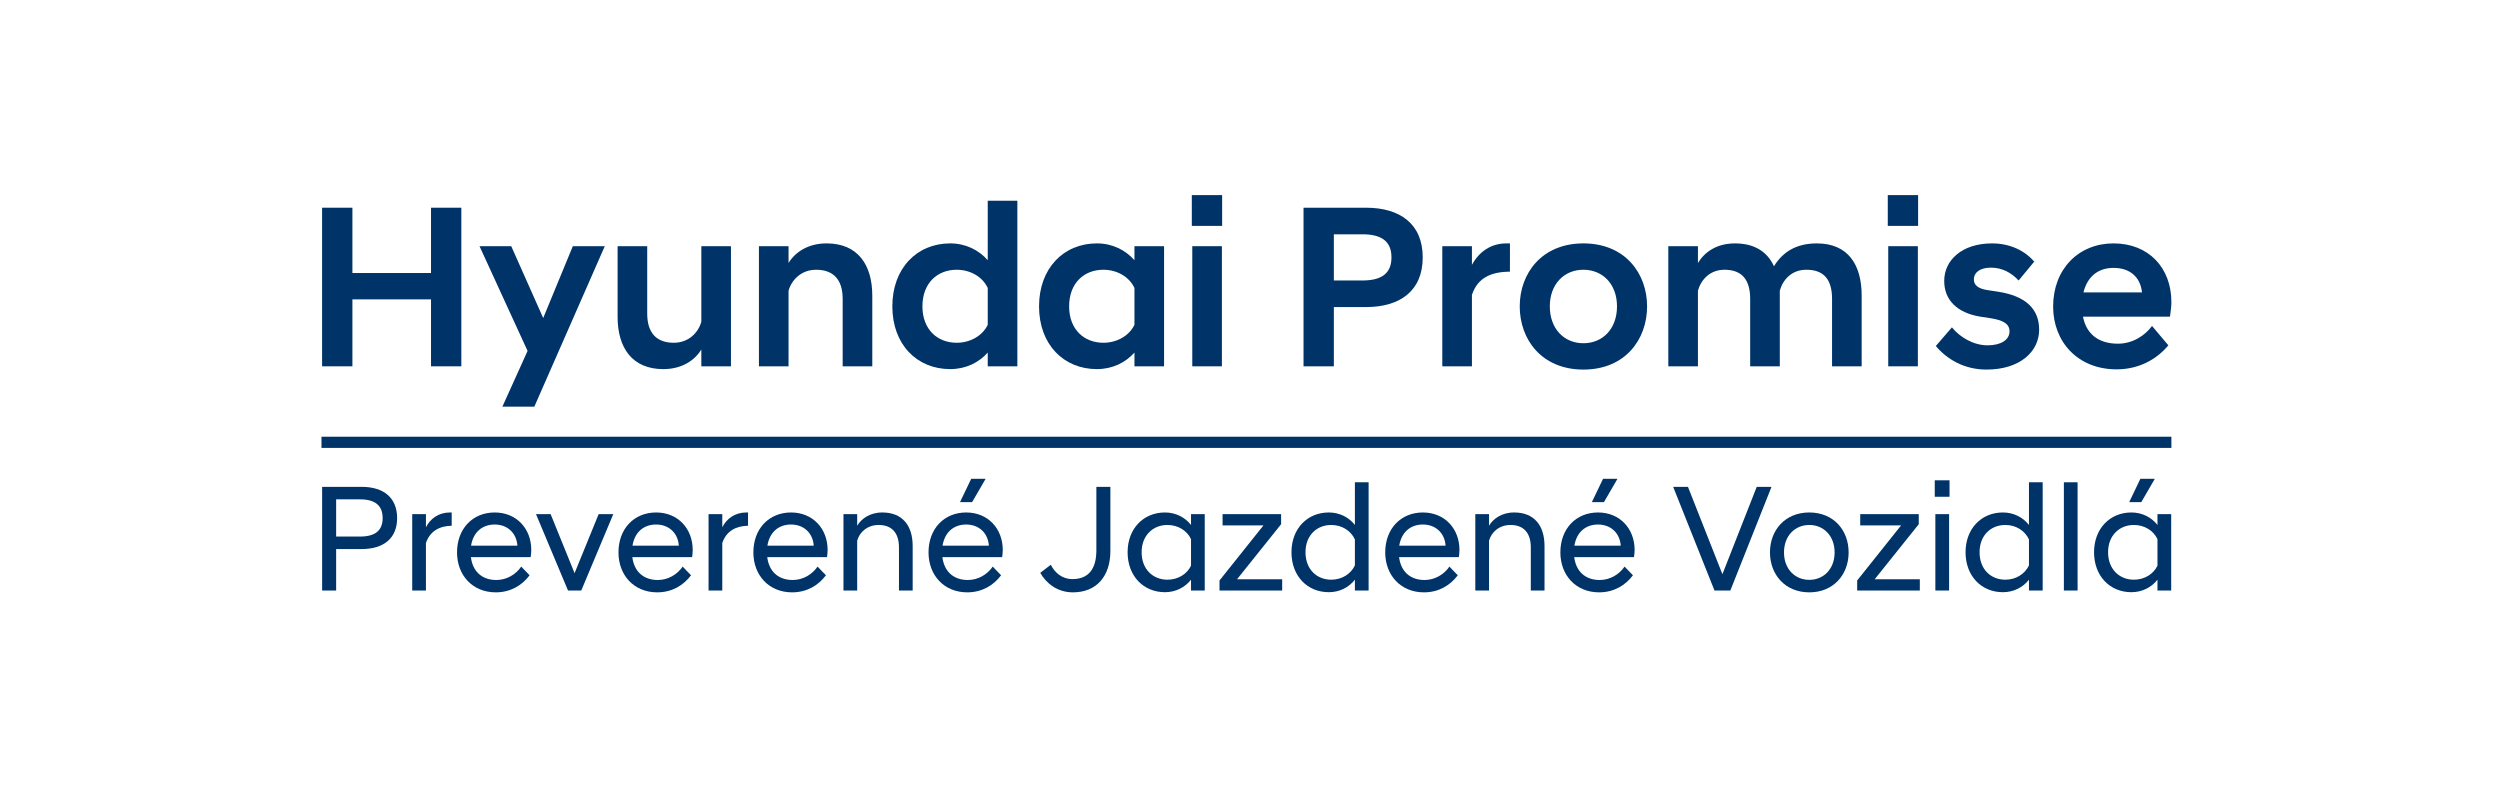 <?xml version="1.0" encoding="UTF-8" standalone="no"?><!-- Generator: Gravit.io --><svg xmlns="http://www.w3.org/2000/svg" xmlns:xlink="http://www.w3.org/1999/xlink" style="isolation:isolate" viewBox="0 0 250 80" width="250pt" height="80pt"><defs><clipPath id="_clipPath_xs7HEcSF7HDwTdQuZHodMB9bHcZEIJaX"><rect width="250" height="80"/></clipPath></defs><g clip-path="url(#_clipPath_xs7HEcSF7HDwTdQuZHodMB9bHcZEIJaX)"><g><rect x="-1" y="-1" width="231.862" height="174.041" transform="matrix(1,0,0,1,0,0)" fill="none"/></g><g><g><g><path d=" M 32.209 20.771 L 35.241 20.771 L 35.241 27.302 L 43.102 27.302 L 43.102 20.771 L 46.134 20.771 L 46.134 36.632 L 43.102 36.632 L 43.102 29.937 L 35.241 29.937 L 35.241 36.632 L 32.209 36.632 L 32.209 20.771 Z " fill="rgb(0,52,105)"/><path d=" M 52.757 35.092 L 47.952 24.619 L 51.124 24.619 L 54.32 31.803 L 57.282 24.619 L 60.478 24.619 L 53.433 40.667 L 50.238 40.667 L 52.757 35.092 L 52.757 35.092 Z " fill="rgb(0,52,105)"/><clipPath id="_clipPath_lZgkHLNVzjqj5dURTgr1h4SPO0ySFhCd"><path d=" M 16.289 4.909 L 233 4.909 L 233 76.546 L 16.289 76.546 L 16.289 4.909 Z " fill="rgb(255,255,255)"/></clipPath><g clip-path="url(#_clipPath_lZgkHLNVzjqj5dURTgr1h4SPO0ySFhCd)"><g><path d=" M 73.096 36.632 L 70.133 36.632 L 70.133 34.952 C 69.48 36.025 68.197 36.912 66.331 36.912 C 63.206 36.912 61.76 34.766 61.76 31.687 L 61.76 24.619 L 64.722 24.619 L 64.722 31.36 C 64.722 33.273 65.632 34.276 67.381 34.276 C 68.85 34.276 69.83 33.273 70.133 32.176 L 70.133 24.619 L 73.096 24.619 L 73.096 36.632 L 73.096 36.632 Z " fill="rgb(0,52,105)"/><path d=" M 75.893 24.619 L 78.855 24.619 L 78.855 26.299 C 79.509 25.226 80.792 24.339 82.657 24.339 C 85.783 24.339 87.229 26.485 87.229 29.564 L 87.229 36.632 L 84.267 36.632 L 84.267 29.891 C 84.267 27.978 83.357 26.975 81.608 26.975 C 80.138 26.975 79.159 27.978 78.855 29.074 L 78.855 36.632 L 75.893 36.632 L 75.893 24.619 L 75.893 24.619 Z " fill="rgb(0,52,105)"/><path d=" M 98.774 32.48 L 98.774 28.795 C 98.238 27.652 97.001 26.975 95.672 26.975 C 93.736 26.975 92.243 28.304 92.243 30.637 C 92.243 32.946 93.736 34.276 95.672 34.276 C 97.001 34.276 98.238 33.599 98.774 32.48 Z  M 98.774 35.255 C 97.888 36.258 96.582 36.911 95.019 36.911 C 91.683 36.911 89.234 34.439 89.234 30.637 C 89.234 26.835 91.683 24.339 95.019 24.339 C 96.582 24.339 97.888 25.016 98.774 26.019 L 98.774 20.071 L 101.736 20.071 L 101.736 36.632 L 98.774 36.632 L 98.774 35.255 L 98.774 35.255 Z " fill="rgb(0,52,105)"/><path d=" M 113.445 32.48 L 113.445 28.795 C 112.908 27.652 111.672 26.975 110.342 26.975 C 108.406 26.975 106.913 28.304 106.913 30.637 C 106.913 32.946 108.406 34.276 110.342 34.276 C 111.672 34.276 112.908 33.599 113.445 32.48 Z  M 113.445 35.255 C 112.558 36.258 111.252 36.911 109.689 36.911 C 106.354 36.911 103.904 34.439 103.904 30.637 C 103.904 26.835 106.354 24.339 109.689 24.339 C 111.252 24.339 112.558 25.016 113.445 26.019 L 113.445 24.619 L 116.407 24.619 L 116.407 36.632 L 113.445 36.632 L 113.445 35.255 Z " fill="rgb(0,52,105)"/><path d=" M 119.228 24.619 L 122.19 24.619 L 122.19 36.632 L 119.228 36.632 L 119.228 24.619 Z  M 119.181 19.511 L 122.214 19.511 L 122.214 22.59 L 119.181 22.59 L 119.181 19.511 Z " fill="rgb(0,52,105)"/><path d=" M 136.231 28.048 C 138.027 28.048 139.147 27.441 139.147 25.739 C 139.147 24.036 138.027 23.43 136.231 23.43 L 133.385 23.43 L 133.385 28.048 L 136.231 28.048 L 136.231 28.048 Z  M 130.353 20.771 L 136.604 20.771 C 139.963 20.771 142.272 22.357 142.272 25.739 C 142.272 29.121 139.963 30.707 136.604 30.707 L 133.385 30.707 L 133.385 36.632 L 130.353 36.632 L 130.353 20.771 Z " fill="rgb(0,52,105)"/><path d=" M 144.23 24.619 L 147.193 24.619 L 147.193 26.485 C 147.892 25.202 149.058 24.339 150.645 24.339 L 150.994 24.339 L 150.994 27.162 C 149.222 27.185 147.776 27.698 147.193 29.494 L 147.193 36.632 L 144.23 36.632 L 144.23 24.619 L 144.23 24.619 Z " fill="rgb(0,52,105)"/><path d=" M 154.982 30.637 C 154.982 32.876 156.405 34.323 158.341 34.323 C 160.277 34.323 161.7 32.876 161.7 30.637 C 161.7 28.421 160.277 26.975 158.341 26.975 C 156.405 26.975 154.982 28.421 154.982 30.637 Z  M 151.973 30.637 C 151.973 27.348 154.166 24.339 158.341 24.339 C 162.516 24.339 164.709 27.348 164.709 30.637 C 164.709 33.949 162.516 36.958 158.341 36.958 C 154.166 36.958 151.973 33.949 151.973 30.637" fill="rgb(0,52,105)"/><path d=" M 183.205 29.891 C 183.205 27.978 182.411 26.975 180.639 26.975 C 179.146 26.975 178.283 27.978 177.98 29.074 L 177.98 36.632 L 175.017 36.632 L 175.017 29.891 C 175.017 27.978 174.201 26.975 172.452 26.975 C 170.982 26.975 170.096 27.978 169.793 29.074 L 169.793 36.632 L 166.831 36.632 L 166.831 24.619 L 169.793 24.619 L 169.793 26.299 C 170.446 25.226 171.635 24.34 173.501 24.34 C 175.484 24.34 176.743 25.202 177.397 26.625 C 178.283 25.179 179.636 24.34 181.688 24.34 C 184.814 24.34 186.167 26.485 186.167 29.564 L 186.167 36.632 L 183.205 36.632 L 183.205 29.891 L 183.205 29.891 Z " fill="rgb(0,52,105)"/><path d=" M 188.824 24.619 L 191.786 24.619 L 191.786 36.632 L 188.824 36.632 L 188.824 24.619 Z  M 188.778 19.511 L 191.81 19.511 L 191.81 22.59 L 188.778 22.59 L 188.778 19.511 Z " fill="rgb(0,52,105)"/><path d=" M 193.582 34.602 L 195.191 32.736 C 195.984 33.716 197.337 34.532 198.76 34.532 C 200.043 34.532 200.952 34.019 200.952 33.133 C 200.952 32.34 200.229 32.013 199.086 31.827 L 198.013 31.664 C 195.774 31.29 194.421 30.054 194.421 28.095 C 194.421 26.019 196.194 24.34 199.203 24.34 C 201.092 24.34 202.538 25.132 203.425 26.159 L 201.862 28.048 C 201.092 27.232 200.183 26.765 199.086 26.765 C 197.967 26.765 197.384 27.278 197.384 27.932 C 197.384 28.538 197.85 28.864 198.713 29.004 L 199.786 29.168 C 202.538 29.588 203.915 30.87 203.915 32.969 C 203.915 35.139 202.025 36.958 198.643 36.958 C 196.404 36.958 194.678 35.909 193.582 34.602" fill="rgb(0,52,105)"/><path d=" M 208.346 29.238 L 214.2 29.238 C 214.037 27.675 212.964 26.789 211.354 26.789 C 209.815 26.789 208.742 27.651 208.346 29.238 Z  M 205.313 30.66 C 205.313 26.905 207.856 24.339 211.354 24.339 C 214.853 24.339 217.139 26.765 217.139 30.217 C 217.139 30.614 217.069 31.174 216.999 31.664 L 208.299 31.664 C 208.602 33.273 209.722 34.369 211.797 34.369 C 213.267 34.369 214.503 33.553 215.203 32.596 L 216.836 34.532 C 215.716 35.885 213.943 36.935 211.658 36.935 C 207.762 36.935 205.313 34.159 205.313 30.66 Z " fill="rgb(0,52,105)"/><path d=" M 217.139 44.791 L 32.149 44.791 L 32.149 43.672 L 217.139 43.672 L 217.139 44.791 Z " fill="rgb(0,52,105)"/><path d=" M 36.009 53.655 C 37.518 53.655 38.265 53.046 38.265 51.811 C 38.265 50.561 37.518 49.936 36.009 49.936 L 33.615 49.936 L 33.615 53.655 L 36.009 53.655 Z  M 32.213 48.685 L 36.177 48.685 C 38.372 48.685 39.713 49.783 39.713 51.811 C 39.713 53.823 38.372 54.905 36.177 54.905 L 33.615 54.905 L 33.615 59.052 L 32.213 59.052 L 32.213 48.685 Z " fill="rgb(0,52,105)"/><path d=" M 41.222 51.414 L 42.594 51.414 L 42.594 52.726 C 43.021 51.887 43.829 51.247 45.003 51.247 L 45.17 51.247 L 45.17 52.573 C 43.935 52.603 43.006 53.106 42.594 54.296 L 42.594 59.052 L 41.222 59.052 L 41.222 51.414 Z " fill="rgb(0,52,105)"/><path d=" M 47.106 54.57 L 51.741 54.57 C 51.649 53.259 50.704 52.451 49.469 52.451 C 48.219 52.451 47.319 53.229 47.106 54.57 M 45.703 55.241 C 45.703 52.878 47.258 51.247 49.469 51.247 C 51.664 51.247 53.128 52.878 53.128 54.997 C 53.128 55.211 53.097 55.5 53.067 55.714 L 47.091 55.714 C 47.258 57.101 48.158 58 49.637 58 C 50.658 58 51.588 57.451 52.122 56.659 L 52.96 57.528 C 52.198 58.549 51.039 59.235 49.576 59.235 C 47.243 59.235 45.703 57.512 45.703 55.241" fill="rgb(0,52,105)"/><path d=" M 53.6 51.414 L 55.063 51.414 L 57.457 57.314 L 59.865 51.414 L 61.329 51.414 L 58.127 59.052 L 56.801 59.052 L 53.6 51.414 Z " fill="rgb(0,52,105)"/><path d=" M 63.249 54.57 L 67.884 54.57 C 67.792 53.259 66.847 52.451 65.612 52.451 C 64.362 52.451 63.463 53.229 63.249 54.57 M 61.847 55.241 C 61.847 52.878 63.402 51.247 65.612 51.247 C 67.808 51.247 69.271 52.878 69.271 54.997 C 69.271 55.211 69.241 55.5 69.21 55.714 L 63.234 55.714 C 63.402 57.101 64.301 58 65.78 58 C 66.802 58 67.731 57.451 68.265 56.659 L 69.103 57.528 C 68.341 58.549 67.182 59.235 65.719 59.235 C 63.387 59.235 61.847 57.512 61.847 55.241" fill="rgb(0,52,105)"/><path d=" M 70.856 51.414 L 72.228 51.414 L 72.228 52.726 C 72.655 51.887 73.463 51.247 74.637 51.247 L 74.804 51.247 L 74.804 52.573 C 73.569 52.603 72.639 53.106 72.228 54.296 L 72.228 59.052 L 70.856 59.052 L 70.856 51.414 Z " fill="rgb(0,52,105)"/><path d=" M 76.74 54.57 L 81.374 54.57 C 81.283 53.259 80.338 52.451 79.103 52.451 C 77.853 52.451 76.953 53.229 76.74 54.57 M 75.337 55.241 C 75.337 52.878 76.892 51.247 79.103 51.247 C 81.298 51.247 82.762 52.878 82.762 54.997 C 82.762 55.211 82.731 55.5 82.701 55.714 L 76.725 55.714 C 76.892 57.101 77.792 58 79.271 58 C 80.292 58 81.222 57.451 81.755 56.659 L 82.594 57.528 C 81.832 58.549 80.673 59.235 79.21 59.235 C 76.877 59.235 75.337 57.512 75.337 55.241" fill="rgb(0,52,105)"/><path d=" M 84.346 51.414 L 85.718 51.414 L 85.718 52.573 C 86.115 51.902 86.953 51.247 88.234 51.247 C 90.216 51.247 91.267 52.527 91.267 54.601 L 91.267 59.052 L 89.896 59.052 L 89.896 54.738 C 89.896 53.274 89.164 52.497 87.868 52.497 C 86.725 52.497 85.947 53.229 85.718 54.067 L 85.718 59.052 L 84.346 59.052 L 84.346 51.414 L 84.346 51.414 Z " fill="rgb(0,52,105)"/><path d=" M 96.023 50.164 L 97.121 47.878 L 98.539 47.878 L 98.539 47.924 L 97.212 50.21 L 96.023 50.21 L 96.023 50.164 Z  M 94.255 54.57 L 98.889 54.57 C 98.798 53.259 97.853 52.451 96.618 52.451 C 95.368 52.451 94.468 53.229 94.255 54.57 M 92.852 55.241 C 92.852 52.878 94.407 51.247 96.618 51.247 C 98.813 51.247 100.277 52.878 100.277 54.997 C 100.277 55.211 100.246 55.5 100.216 55.714 L 94.24 55.714 C 94.407 57.101 95.307 58 96.786 58 C 97.807 58 98.737 57.452 99.271 56.659 L 100.109 57.528 C 99.347 58.549 98.188 59.235 96.725 59.235 C 94.392 59.235 92.852 57.512 92.852 55.241 Z " fill="rgb(0,52,105)"/><path d=" M 104.026 57.284 L 105.078 56.476 C 105.474 57.238 106.16 57.909 107.258 57.909 C 108.813 57.909 109.636 56.933 109.636 55.043 L 109.636 48.685 L 111.038 48.685 L 111.038 55.088 C 111.038 57.634 109.651 59.235 107.288 59.235 C 105.672 59.235 104.575 58.259 104.026 57.284" fill="rgb(0,52,105)"/><path d=" M 119.102 56.567 L 119.102 53.915 C 118.706 53.061 117.806 52.497 116.739 52.497 C 115.306 52.497 114.163 53.533 114.163 55.226 C 114.163 56.933 115.306 57.97 116.739 57.97 C 117.806 57.97 118.706 57.406 119.102 56.567 M 119.102 57.97 C 118.508 58.732 117.578 59.22 116.495 59.22 C 114.346 59.22 112.76 57.604 112.76 55.226 C 112.76 52.863 114.346 51.247 116.495 51.247 C 117.578 51.247 118.508 51.735 119.102 52.497 L 119.102 51.414 L 120.474 51.414 L 120.474 59.052 L 119.102 59.052 L 119.102 57.97 Z " fill="rgb(0,52,105)"/><path d=" M 121.952 58.046 L 126.343 52.543 L 122.257 52.543 L 122.257 51.414 L 128.111 51.414 L 128.111 52.421 L 123.706 57.924 L 128.218 57.924 L 128.218 59.052 L 121.952 59.052 L 121.952 58.046 L 121.952 58.046 Z " fill="rgb(0,52,105)"/><path d=" M 135.489 56.537 L 135.489 53.945 C 135.093 53.076 134.193 52.497 133.126 52.497 C 131.693 52.497 130.55 53.518 130.55 55.226 C 130.55 56.948 131.693 57.97 133.126 57.97 C 134.193 57.97 135.093 57.391 135.489 56.537 M 135.489 57.97 C 134.895 58.732 133.965 59.22 132.882 59.22 C 130.733 59.22 129.147 57.604 129.147 55.226 C 129.147 52.863 130.733 51.247 132.882 51.247 C 133.965 51.247 134.895 51.735 135.489 52.497 L 135.489 48.228 L 136.861 48.228 L 136.861 59.052 L 135.489 59.052 L 135.489 57.97 L 135.489 57.97 Z " fill="rgb(0,52,105)"/><path d=" M 139.924 54.57 L 144.559 54.57 C 144.468 53.259 143.522 52.451 142.287 52.451 C 141.037 52.451 140.138 53.229 139.924 54.57 M 138.522 55.241 C 138.522 52.878 140.077 51.247 142.287 51.247 C 144.483 51.247 145.946 52.878 145.946 54.997 C 145.946 55.211 145.916 55.5 145.885 55.714 L 139.909 55.714 C 140.077 57.101 140.976 58 142.455 58 C 143.477 58 144.407 57.451 144.94 56.659 L 145.778 57.528 C 145.016 58.549 143.858 59.235 142.394 59.235 C 140.062 59.235 138.522 57.512 138.522 55.241 Z " fill="rgb(0,52,105)"/><path d=" M 147.531 51.414 L 148.903 51.414 L 148.903 52.573 C 149.299 51.902 150.138 51.247 151.419 51.247 C 153.4 51.247 154.452 52.527 154.452 54.601 L 154.452 59.052 L 153.08 59.052 L 153.08 54.738 C 153.08 53.274 152.348 52.497 151.053 52.497 C 149.909 52.497 149.132 53.229 148.903 54.067 L 148.903 59.052 L 147.531 59.052 L 147.531 51.414 L 147.531 51.414 Z " fill="rgb(0,52,105)"/><path d=" M 159.208 50.164 L 160.306 47.878 L 161.723 47.878 L 161.723 47.924 L 160.397 50.21 L 159.208 50.21 L 159.208 50.164 Z  M 157.439 54.57 L 162.074 54.57 C 161.983 53.259 161.037 52.451 159.803 52.451 C 158.553 52.451 157.653 53.229 157.439 54.57 M 156.037 55.241 C 156.037 52.878 157.592 51.247 159.803 51.247 C 161.998 51.247 163.462 52.878 163.462 54.997 C 163.462 55.211 163.431 55.5 163.4 55.714 L 157.424 55.714 C 157.592 57.101 158.492 58 159.97 58 C 160.992 58 161.921 57.452 162.455 56.659 L 163.294 57.528 C 162.531 58.549 161.373 59.235 159.909 59.235 C 157.577 59.235 156.037 57.512 156.037 55.241 Z " fill="rgb(0,52,105)"/><path d=" M 167.317 48.686 L 168.796 48.686 L 172.241 57.421 L 175.672 48.686 L 177.15 48.686 L 173.034 59.052 L 171.449 59.052 L 167.317 48.686 L 167.317 48.686 Z " fill="rgb(0,52,105)"/><path d=" M 183.461 55.241 C 183.461 53.564 182.348 52.497 180.93 52.497 C 179.512 52.497 178.4 53.564 178.4 55.241 C 178.4 56.918 179.512 57.985 180.93 57.985 C 182.348 57.985 183.461 56.918 183.461 55.241 Z  M 176.997 55.241 C 176.997 53.03 178.491 51.247 180.93 51.247 C 183.37 51.247 184.863 53.03 184.863 55.241 C 184.863 57.436 183.37 59.235 180.93 59.235 C 178.491 59.235 176.997 57.436 176.997 55.241 Z " fill="rgb(0,52,105)"/><path d=" M 185.717 58.046 L 190.107 52.543 L 186.022 52.543 L 186.022 51.414 L 191.876 51.414 L 191.876 52.421 L 187.47 57.924 L 191.982 57.924 L 191.982 59.052 L 185.717 59.052 L 185.717 58.046 L 185.717 58.046 Z " fill="rgb(0,52,105)"/><path d=" M 193.536 51.414 L 194.909 51.414 L 194.909 59.052 L 193.536 59.052 L 193.536 51.414 Z  M 193.475 48.03 L 194.954 48.03 L 194.954 49.676 L 193.475 49.676 L 193.475 48.03 Z " fill="rgb(0,52,105)"/><path d=" M 202.896 56.537 L 202.896 53.945 C 202.5 53.076 201.6 52.497 200.533 52.497 C 199.101 52.497 197.957 53.518 197.957 55.226 C 197.957 56.948 199.101 57.97 200.533 57.97 C 201.6 57.97 202.5 57.391 202.896 56.537 M 202.896 57.97 C 202.302 58.732 201.372 59.22 200.29 59.22 C 198.14 59.22 196.555 57.604 196.555 55.226 C 196.555 52.863 198.14 51.247 200.29 51.247 C 201.372 51.247 202.302 51.735 202.896 52.497 L 202.896 48.228 L 204.268 48.228 L 204.268 59.052 L 202.896 59.052 L 202.896 57.97 L 202.896 57.97 Z " fill="rgb(0,52,105)"/><path d=" M 206.387 48.228 L 207.759 48.228 L 207.759 59.052 L 206.387 59.052 L 206.387 48.228 Z " fill="rgb(0,52,105)"/><path d=" M 212.942 50.164 L 214.039 47.878 L 215.457 47.878 L 215.457 47.924 L 214.131 50.21 L 212.942 50.21 L 212.942 50.164 Z  M 215.747 56.567 L 215.747 53.915 C 215.351 53.061 214.451 52.497 213.384 52.497 C 211.951 52.497 210.808 53.533 210.808 55.226 C 210.808 56.933 211.951 57.97 213.384 57.97 C 214.451 57.97 215.351 57.406 215.747 56.567 M 215.747 57.97 C 215.152 58.732 214.222 59.22 213.14 59.22 C 210.99 59.22 209.405 57.604 209.405 55.226 C 209.405 52.863 210.99 51.247 213.14 51.247 C 214.222 51.247 215.152 51.735 215.747 52.497 L 215.747 51.414 L 217.119 51.414 L 217.119 59.052 L 215.747 59.052 L 215.747 57.97 Z " fill="rgb(0,52,105)"/></g></g></g></g></g></g></svg>